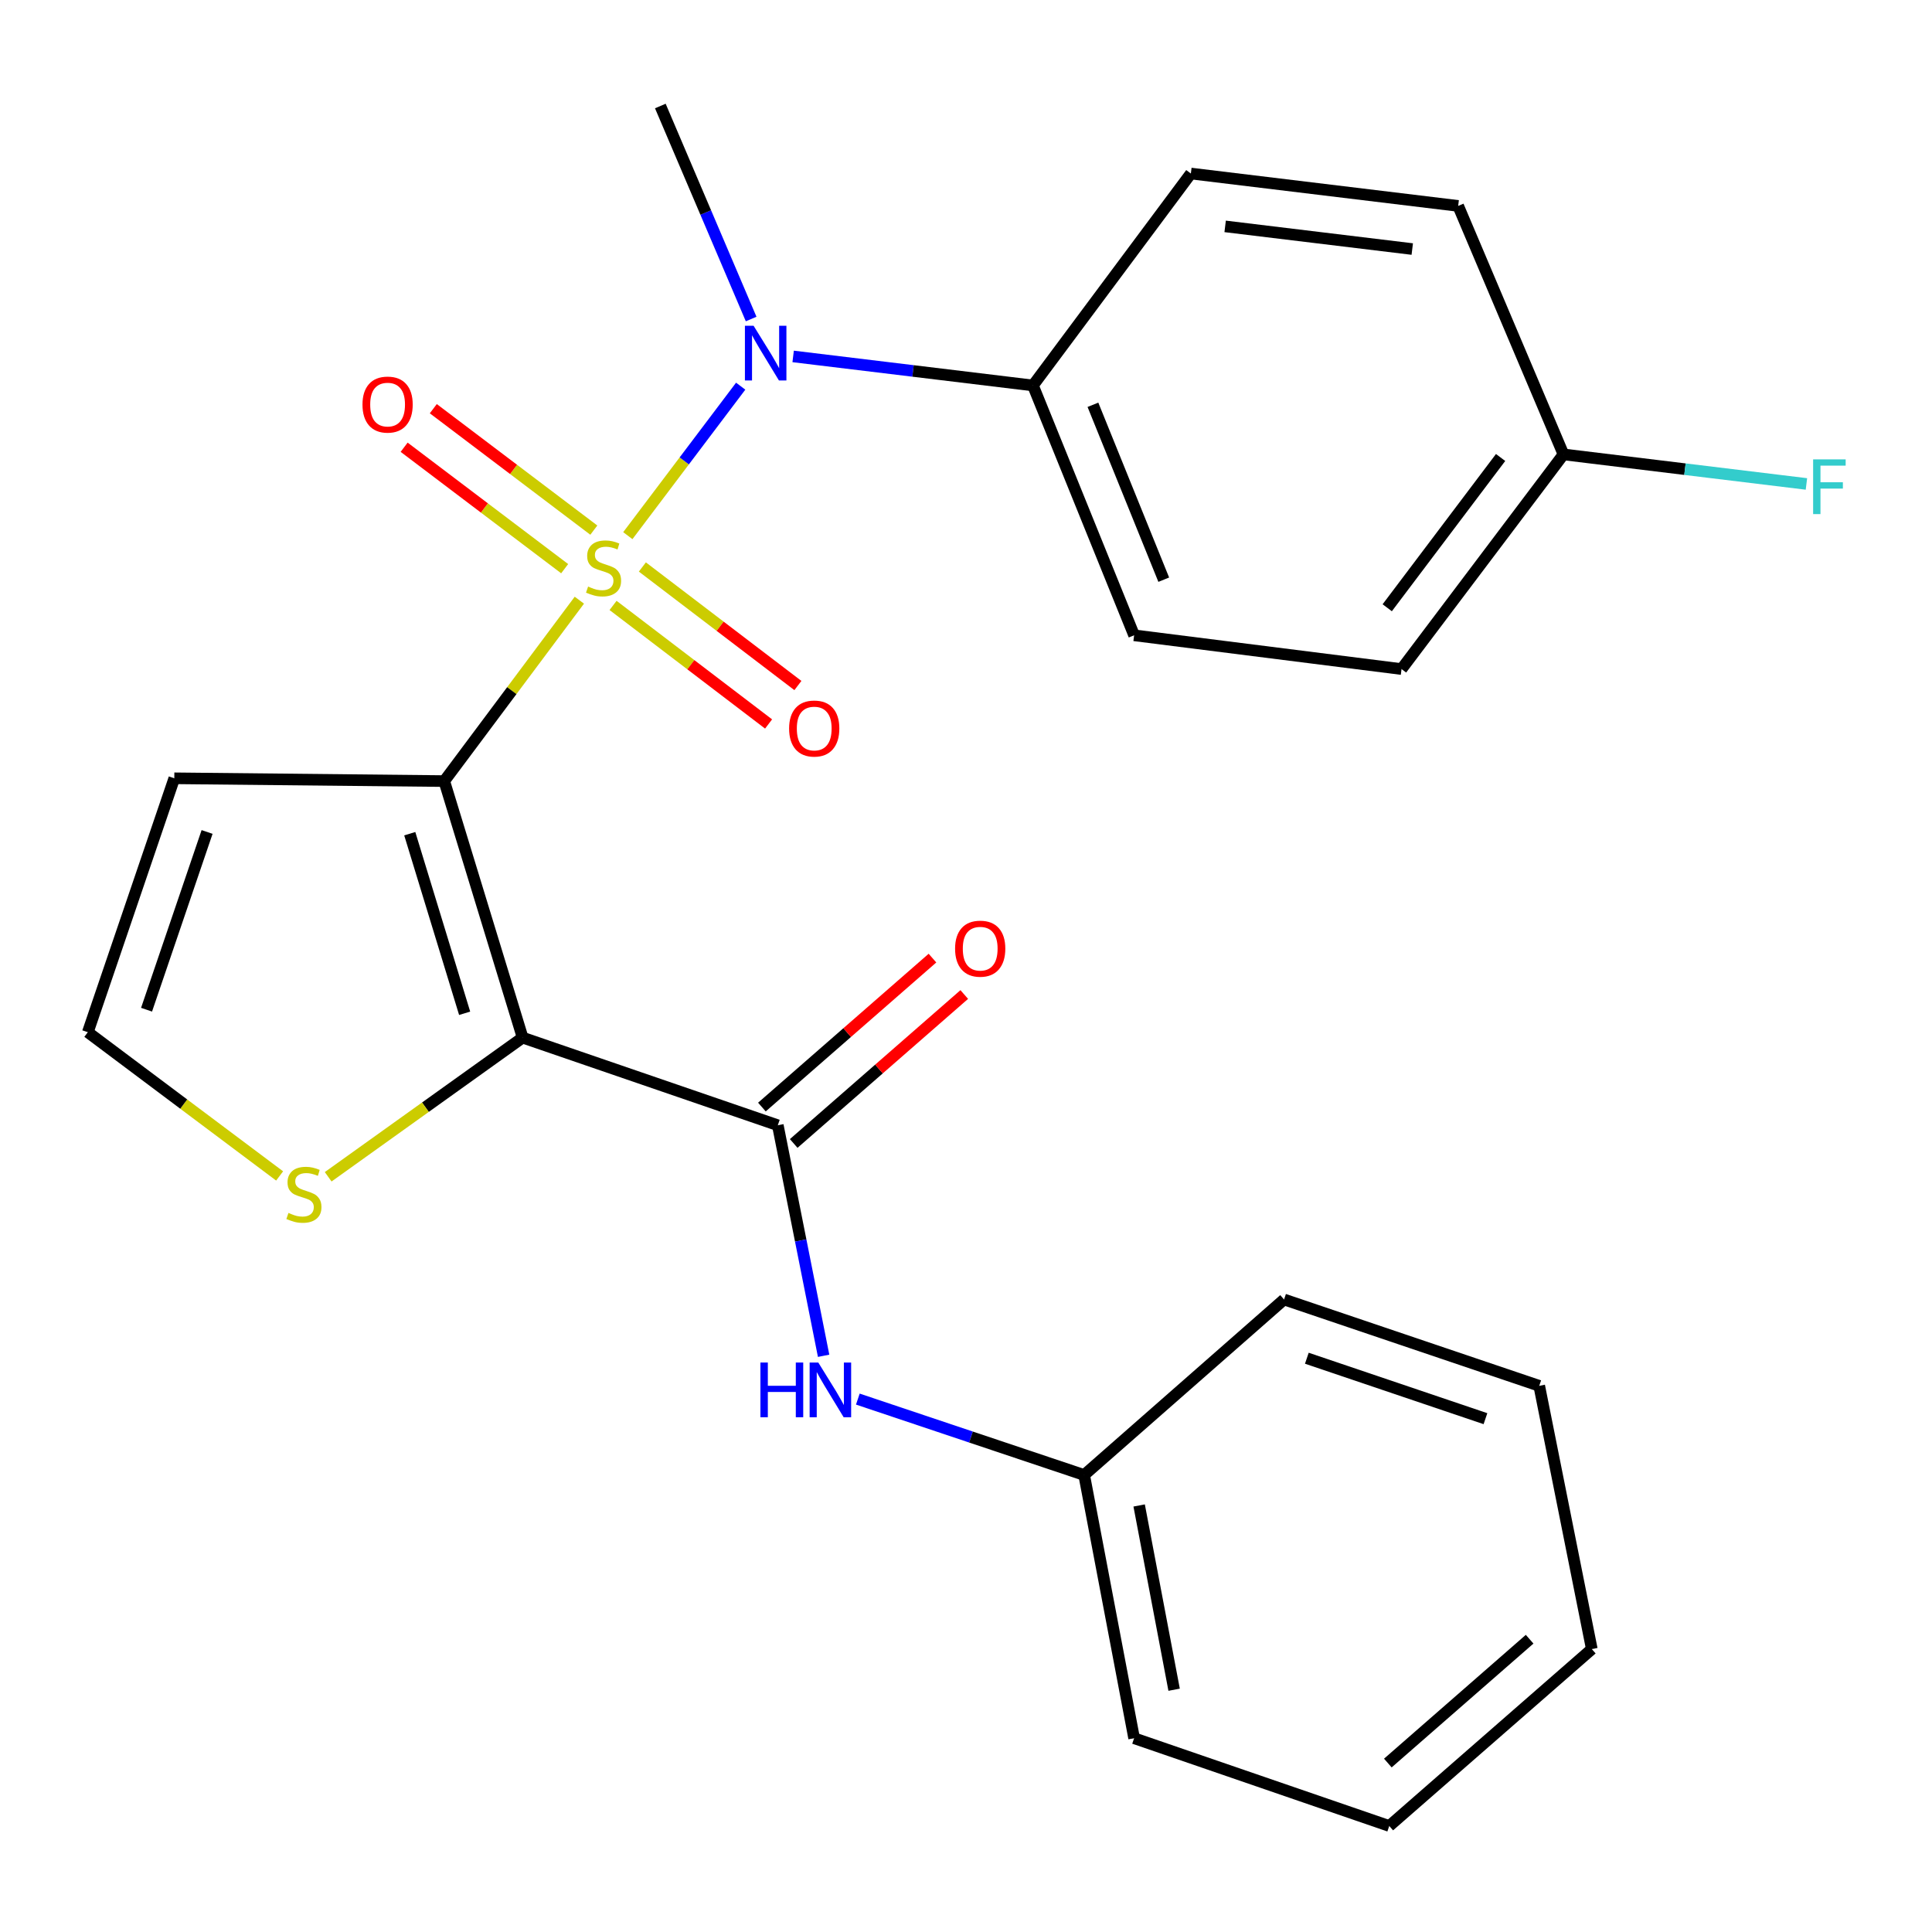 <?xml version='1.0' encoding='iso-8859-1'?>
<svg version='1.1' baseProfile='full'
              xmlns='http://www.w3.org/2000/svg'
                      xmlns:rdkit='http://www.rdkit.org/xml'
                      xmlns:xlink='http://www.w3.org/1999/xlink'
                  xml:space='preserve'
width='1000px' height='1000px' viewBox='0 0 1000 1000'>
<!-- END OF HEADER -->
<rect style='opacity:1.0;fill:#FFFFFF;stroke:none' width='1000' height='1000' x='0' y='0'> </rect>
<path class='bond-0' d='M 299.874,310.656 L 264.906,357.473' style='fill:none;fill-rule:evenodd;stroke:#CCCC00;stroke-width:6px;stroke-linecap:butt;stroke-linejoin:miter;stroke-opacity:1' />
<path class='bond-0' d='M 264.906,357.473 L 229.937,404.29' style='fill:none;fill-rule:evenodd;stroke:#000000;stroke-width:6px;stroke-linecap:butt;stroke-linejoin:miter;stroke-opacity:1' />
<path class='bond-3' d='M 324.96,277.251 L 354.17,238.566' style='fill:none;fill-rule:evenodd;stroke:#CCCC00;stroke-width:6px;stroke-linecap:butt;stroke-linejoin:miter;stroke-opacity:1' />
<path class='bond-3' d='M 354.17,238.566 L 383.38,199.881' style='fill:none;fill-rule:evenodd;stroke:#0000FF;stroke-width:6px;stroke-linecap:butt;stroke-linejoin:miter;stroke-opacity:1' />
<path class='bond-7' d='M 317.322,313.371 L 357.572,344.051' style='fill:none;fill-rule:evenodd;stroke:#CCCC00;stroke-width:6px;stroke-linecap:butt;stroke-linejoin:miter;stroke-opacity:1' />
<path class='bond-7' d='M 357.572,344.051 L 397.821,374.73' style='fill:none;fill-rule:evenodd;stroke:#FF0000;stroke-width:6px;stroke-linecap:butt;stroke-linejoin:miter;stroke-opacity:1' />
<path class='bond-7' d='M 332.491,293.471 L 372.741,324.15' style='fill:none;fill-rule:evenodd;stroke:#CCCC00;stroke-width:6px;stroke-linecap:butt;stroke-linejoin:miter;stroke-opacity:1' />
<path class='bond-7' d='M 372.741,324.15 L 412.99,354.83' style='fill:none;fill-rule:evenodd;stroke:#FF0000;stroke-width:6px;stroke-linecap:butt;stroke-linejoin:miter;stroke-opacity:1' />
<path class='bond-8' d='M 307.363,274.39 L 265.82,242.962' style='fill:none;fill-rule:evenodd;stroke:#CCCC00;stroke-width:6px;stroke-linecap:butt;stroke-linejoin:miter;stroke-opacity:1' />
<path class='bond-8' d='M 265.82,242.962 L 224.277,211.535' style='fill:none;fill-rule:evenodd;stroke:#FF0000;stroke-width:6px;stroke-linecap:butt;stroke-linejoin:miter;stroke-opacity:1' />
<path class='bond-8' d='M 292.267,294.345 L 250.724,262.918' style='fill:none;fill-rule:evenodd;stroke:#CCCC00;stroke-width:6px;stroke-linecap:butt;stroke-linejoin:miter;stroke-opacity:1' />
<path class='bond-8' d='M 250.724,262.918 L 209.181,231.491' style='fill:none;fill-rule:evenodd;stroke:#FF0000;stroke-width:6px;stroke-linecap:butt;stroke-linejoin:miter;stroke-opacity:1' />
<path class='bond-1' d='M 229.937,404.29 L 270.515,537.074' style='fill:none;fill-rule:evenodd;stroke:#000000;stroke-width:6px;stroke-linecap:butt;stroke-linejoin:miter;stroke-opacity:1' />
<path class='bond-1' d='M 212.094,431.521 L 240.499,524.47' style='fill:none;fill-rule:evenodd;stroke:#000000;stroke-width:6px;stroke-linecap:butt;stroke-linejoin:miter;stroke-opacity:1' />
<path class='bond-5' d='M 229.937,404.29 L 90.216,402.845' style='fill:none;fill-rule:evenodd;stroke:#000000;stroke-width:6px;stroke-linecap:butt;stroke-linejoin:miter;stroke-opacity:1' />
<path class='bond-2' d='M 270.515,537.074 L 402.59,582.434' style='fill:none;fill-rule:evenodd;stroke:#000000;stroke-width:6px;stroke-linecap:butt;stroke-linejoin:miter;stroke-opacity:1' />
<path class='bond-4' d='M 270.515,537.074 L 220.189,573.088' style='fill:none;fill-rule:evenodd;stroke:#000000;stroke-width:6px;stroke-linecap:butt;stroke-linejoin:miter;stroke-opacity:1' />
<path class='bond-4' d='M 220.189,573.088 L 169.864,609.102' style='fill:none;fill-rule:evenodd;stroke:#CCCC00;stroke-width:6px;stroke-linecap:butt;stroke-linejoin:miter;stroke-opacity:1' />
<path class='bond-6' d='M 402.59,582.434 L 414.446,642.093' style='fill:none;fill-rule:evenodd;stroke:#000000;stroke-width:6px;stroke-linecap:butt;stroke-linejoin:miter;stroke-opacity:1' />
<path class='bond-6' d='M 414.446,642.093 L 426.301,701.751' style='fill:none;fill-rule:evenodd;stroke:#0000FF;stroke-width:6px;stroke-linecap:butt;stroke-linejoin:miter;stroke-opacity:1' />
<path class='bond-11' d='M 410.82,591.858 L 454.961,553.31' style='fill:none;fill-rule:evenodd;stroke:#000000;stroke-width:6px;stroke-linecap:butt;stroke-linejoin:miter;stroke-opacity:1' />
<path class='bond-11' d='M 454.961,553.31 L 499.102,514.763' style='fill:none;fill-rule:evenodd;stroke:#FF0000;stroke-width:6px;stroke-linecap:butt;stroke-linejoin:miter;stroke-opacity:1' />
<path class='bond-11' d='M 394.361,573.01 L 438.502,534.463' style='fill:none;fill-rule:evenodd;stroke:#000000;stroke-width:6px;stroke-linecap:butt;stroke-linejoin:miter;stroke-opacity:1' />
<path class='bond-11' d='M 438.502,534.463 L 482.643,495.916' style='fill:none;fill-rule:evenodd;stroke:#FF0000;stroke-width:6px;stroke-linecap:butt;stroke-linejoin:miter;stroke-opacity:1' />
<path class='bond-10' d='M 410.531,184.483 L 472.591,191.997' style='fill:none;fill-rule:evenodd;stroke:#0000FF;stroke-width:6px;stroke-linecap:butt;stroke-linejoin:miter;stroke-opacity:1' />
<path class='bond-10' d='M 472.591,191.997 L 534.652,199.512' style='fill:none;fill-rule:evenodd;stroke:#000000;stroke-width:6px;stroke-linecap:butt;stroke-linejoin:miter;stroke-opacity:1' />
<path class='bond-19' d='M 388.789,165.125 L 365.287,109.997' style='fill:none;fill-rule:evenodd;stroke:#0000FF;stroke-width:6px;stroke-linecap:butt;stroke-linejoin:miter;stroke-opacity:1' />
<path class='bond-19' d='M 365.287,109.997 L 341.786,54.87' style='fill:none;fill-rule:evenodd;stroke:#000000;stroke-width:6px;stroke-linecap:butt;stroke-linejoin:miter;stroke-opacity:1' />
<path class='bond-25' d='M 144.729,608.667 L 95.092,571.467' style='fill:none;fill-rule:evenodd;stroke:#CCCC00;stroke-width:6px;stroke-linecap:butt;stroke-linejoin:miter;stroke-opacity:1' />
<path class='bond-25' d='M 95.092,571.467 L 45.455,534.266' style='fill:none;fill-rule:evenodd;stroke:#000000;stroke-width:6px;stroke-linecap:butt;stroke-linejoin:miter;stroke-opacity:1' />
<path class='bond-9' d='M 90.216,402.845 L 45.455,534.266' style='fill:none;fill-rule:evenodd;stroke:#000000;stroke-width:6px;stroke-linecap:butt;stroke-linejoin:miter;stroke-opacity:1' />
<path class='bond-9' d='M 107.188,430.625 L 75.855,522.621' style='fill:none;fill-rule:evenodd;stroke:#000000;stroke-width:6px;stroke-linecap:butt;stroke-linejoin:miter;stroke-opacity:1' />
<path class='bond-14' d='M 444.012,724.166 L 502.587,743.811' style='fill:none;fill-rule:evenodd;stroke:#0000FF;stroke-width:6px;stroke-linecap:butt;stroke-linejoin:miter;stroke-opacity:1' />
<path class='bond-14' d='M 502.587,743.811 L 561.161,763.455' style='fill:none;fill-rule:evenodd;stroke:#000000;stroke-width:6px;stroke-linecap:butt;stroke-linejoin:miter;stroke-opacity:1' />
<path class='bond-12' d='M 534.652,199.512 L 587.017,328.835' style='fill:none;fill-rule:evenodd;stroke:#000000;stroke-width:6px;stroke-linecap:butt;stroke-linejoin:miter;stroke-opacity:1' />
<path class='bond-12' d='M 565.699,209.519 L 602.355,300.045' style='fill:none;fill-rule:evenodd;stroke:#000000;stroke-width:6px;stroke-linecap:butt;stroke-linejoin:miter;stroke-opacity:1' />
<path class='bond-13' d='M 534.652,199.512 L 616.391,89.817' style='fill:none;fill-rule:evenodd;stroke:#000000;stroke-width:6px;stroke-linecap:butt;stroke-linejoin:miter;stroke-opacity:1' />
<path class='bond-16' d='M 587.017,328.835 L 725.432,346.308' style='fill:none;fill-rule:evenodd;stroke:#000000;stroke-width:6px;stroke-linecap:butt;stroke-linejoin:miter;stroke-opacity:1' />
<path class='bond-17' d='M 616.391,89.817 L 754.749,106.582' style='fill:none;fill-rule:evenodd;stroke:#000000;stroke-width:6px;stroke-linecap:butt;stroke-linejoin:miter;stroke-opacity:1' />
<path class='bond-17' d='M 634.134,117.173 L 730.985,128.908' style='fill:none;fill-rule:evenodd;stroke:#000000;stroke-width:6px;stroke-linecap:butt;stroke-linejoin:miter;stroke-opacity:1' />
<path class='bond-20' d='M 561.161,763.455 L 587.017,899.701' style='fill:none;fill-rule:evenodd;stroke:#000000;stroke-width:6px;stroke-linecap:butt;stroke-linejoin:miter;stroke-opacity:1' />
<path class='bond-20' d='M 589.623,779.227 L 607.722,874.599' style='fill:none;fill-rule:evenodd;stroke:#000000;stroke-width:6px;stroke-linecap:butt;stroke-linejoin:miter;stroke-opacity:1' />
<path class='bond-21' d='M 561.161,763.455 L 664.628,672.611' style='fill:none;fill-rule:evenodd;stroke:#000000;stroke-width:6px;stroke-linecap:butt;stroke-linejoin:miter;stroke-opacity:1' />
<path class='bond-15' d='M 809.256,235.196 L 754.749,106.582' style='fill:none;fill-rule:evenodd;stroke:#000000;stroke-width:6px;stroke-linecap:butt;stroke-linejoin:miter;stroke-opacity:1' />
<path class='bond-18' d='M 809.256,235.196 L 872.13,242.842' style='fill:none;fill-rule:evenodd;stroke:#000000;stroke-width:6px;stroke-linecap:butt;stroke-linejoin:miter;stroke-opacity:1' />
<path class='bond-18' d='M 872.13,242.842 L 935.005,250.488' style='fill:none;fill-rule:evenodd;stroke:#33CCCC;stroke-width:6px;stroke-linecap:butt;stroke-linejoin:miter;stroke-opacity:1' />
<path class='bond-26' d='M 809.256,235.196 L 725.432,346.308' style='fill:none;fill-rule:evenodd;stroke:#000000;stroke-width:6px;stroke-linecap:butt;stroke-linejoin:miter;stroke-opacity:1' />
<path class='bond-26' d='M 776.707,236.793 L 718.03,314.572' style='fill:none;fill-rule:evenodd;stroke:#000000;stroke-width:6px;stroke-linecap:butt;stroke-linejoin:miter;stroke-opacity:1' />
<path class='bond-23' d='M 587.017,899.701 L 719.079,945.13' style='fill:none;fill-rule:evenodd;stroke:#000000;stroke-width:6px;stroke-linecap:butt;stroke-linejoin:miter;stroke-opacity:1' />
<path class='bond-22' d='M 664.628,672.611 L 796.703,717.303' style='fill:none;fill-rule:evenodd;stroke:#000000;stroke-width:6px;stroke-linecap:butt;stroke-linejoin:miter;stroke-opacity:1' />
<path class='bond-22' d='M 676.419,703.017 L 768.871,734.302' style='fill:none;fill-rule:evenodd;stroke:#000000;stroke-width:6px;stroke-linecap:butt;stroke-linejoin:miter;stroke-opacity:1' />
<path class='bond-24' d='M 796.703,717.303 L 823.921,853.563' style='fill:none;fill-rule:evenodd;stroke:#000000;stroke-width:6px;stroke-linecap:butt;stroke-linejoin:miter;stroke-opacity:1' />
<path class='bond-27' d='M 719.079,945.13 L 823.921,853.563' style='fill:none;fill-rule:evenodd;stroke:#000000;stroke-width:6px;stroke-linecap:butt;stroke-linejoin:miter;stroke-opacity:1' />
<path class='bond-27' d='M 718.345,912.549 L 791.735,848.452' style='fill:none;fill-rule:evenodd;stroke:#000000;stroke-width:6px;stroke-linecap:butt;stroke-linejoin:miter;stroke-opacity:1' />
<path  class='atom-0' d='M 304.399 303.607
Q 304.719 303.727, 306.039 304.287
Q 307.359 304.847, 308.799 305.207
Q 310.279 305.527, 311.719 305.527
Q 314.399 305.527, 315.959 304.247
Q 317.519 302.927, 317.519 300.647
Q 317.519 299.087, 316.719 298.127
Q 315.959 297.167, 314.759 296.647
Q 313.559 296.127, 311.559 295.527
Q 309.039 294.767, 307.519 294.047
Q 306.039 293.327, 304.959 291.807
Q 303.919 290.287, 303.919 287.727
Q 303.919 284.167, 306.319 281.967
Q 308.759 279.767, 313.559 279.767
Q 316.839 279.767, 320.559 281.327
L 319.639 284.407
Q 316.239 283.007, 313.679 283.007
Q 310.919 283.007, 309.399 284.167
Q 307.879 285.287, 307.919 287.247
Q 307.919 288.767, 308.679 289.687
Q 309.479 290.607, 310.599 291.127
Q 311.759 291.647, 313.679 292.247
Q 316.239 293.047, 317.759 293.847
Q 319.279 294.647, 320.359 296.287
Q 321.479 297.887, 321.479 300.647
Q 321.479 304.567, 318.839 306.687
Q 316.239 308.767, 311.879 308.767
Q 309.359 308.767, 307.439 308.207
Q 305.559 307.687, 303.319 306.767
L 304.399 303.607
' fill='#CCCC00'/>
<path  class='atom-4' d='M 390.047 168.601
L 399.327 183.601
Q 400.247 185.081, 401.727 187.761
Q 403.207 190.441, 403.287 190.601
L 403.287 168.601
L 407.047 168.601
L 407.047 196.921
L 403.167 196.921
L 393.207 180.521
Q 392.047 178.601, 390.807 176.401
Q 389.607 174.201, 389.247 173.521
L 389.247 196.921
L 385.567 196.921
L 385.567 168.601
L 390.047 168.601
' fill='#0000FF'/>
<path  class='atom-5' d='M 149.304 627.811
Q 149.624 627.931, 150.944 628.491
Q 152.264 629.051, 153.704 629.411
Q 155.184 629.731, 156.624 629.731
Q 159.304 629.731, 160.864 628.451
Q 162.424 627.131, 162.424 624.851
Q 162.424 623.291, 161.624 622.331
Q 160.864 621.371, 159.664 620.851
Q 158.464 620.331, 156.464 619.731
Q 153.944 618.971, 152.424 618.251
Q 150.944 617.531, 149.864 616.011
Q 148.824 614.491, 148.824 611.931
Q 148.824 608.371, 151.224 606.171
Q 153.664 603.971, 158.464 603.971
Q 161.744 603.971, 165.464 605.531
L 164.544 608.611
Q 161.144 607.211, 158.584 607.211
Q 155.824 607.211, 154.304 608.371
Q 152.784 609.491, 152.824 611.451
Q 152.824 612.971, 153.584 613.891
Q 154.384 614.811, 155.504 615.331
Q 156.664 615.851, 158.584 616.451
Q 161.144 617.251, 162.664 618.051
Q 164.184 618.851, 165.264 620.491
Q 166.384 622.091, 166.384 624.851
Q 166.384 628.771, 163.744 630.891
Q 161.144 632.971, 156.784 632.971
Q 154.264 632.971, 152.344 632.411
Q 150.464 631.891, 148.224 630.971
L 149.304 627.811
' fill='#CCCC00'/>
<path  class='atom-7' d='M 393.589 705.243
L 397.429 705.243
L 397.429 717.283
L 411.909 717.283
L 411.909 705.243
L 415.749 705.243
L 415.749 733.563
L 411.909 733.563
L 411.909 720.483
L 397.429 720.483
L 397.429 733.563
L 393.589 733.563
L 393.589 705.243
' fill='#0000FF'/>
<path  class='atom-7' d='M 423.549 705.243
L 432.829 720.243
Q 433.749 721.723, 435.229 724.403
Q 436.709 727.083, 436.789 727.243
L 436.789 705.243
L 440.549 705.243
L 440.549 733.563
L 436.669 733.563
L 426.709 717.163
Q 425.549 715.243, 424.309 713.043
Q 423.109 710.843, 422.749 710.163
L 422.749 733.563
L 419.069 733.563
L 419.069 705.243
L 423.549 705.243
' fill='#0000FF'/>
<path  class='atom-8' d='M 408.44 377.082
Q 408.44 370.282, 411.8 366.482
Q 415.16 362.682, 421.44 362.682
Q 427.72 362.682, 431.08 366.482
Q 434.44 370.282, 434.44 377.082
Q 434.44 383.962, 431.04 387.882
Q 427.64 391.762, 421.44 391.762
Q 415.2 391.762, 411.8 387.882
Q 408.44 384.002, 408.44 377.082
M 421.44 388.562
Q 425.76 388.562, 428.08 385.682
Q 430.44 382.762, 430.44 377.082
Q 430.44 371.522, 428.08 368.722
Q 425.76 365.882, 421.44 365.882
Q 417.12 365.882, 414.76 368.682
Q 412.44 371.482, 412.44 377.082
Q 412.44 382.802, 414.76 385.682
Q 417.12 388.562, 421.44 388.562
' fill='#FF0000'/>
<path  class='atom-9' d='M 187.62 209.406
Q 187.62 202.606, 190.98 198.806
Q 194.34 195.006, 200.62 195.006
Q 206.9 195.006, 210.26 198.806
Q 213.62 202.606, 213.62 209.406
Q 213.62 216.286, 210.22 220.206
Q 206.82 224.086, 200.62 224.086
Q 194.38 224.086, 190.98 220.206
Q 187.62 216.326, 187.62 209.406
M 200.62 220.886
Q 204.94 220.886, 207.26 218.006
Q 209.62 215.086, 209.62 209.406
Q 209.62 203.846, 207.26 201.046
Q 204.94 198.206, 200.62 198.206
Q 196.3 198.206, 193.94 201.006
Q 191.62 203.806, 191.62 209.406
Q 191.62 215.126, 193.94 218.006
Q 196.3 220.886, 200.62 220.886
' fill='#FF0000'/>
<path  class='atom-12' d='M 494.35 491.03
Q 494.35 484.23, 497.71 480.43
Q 501.07 476.63, 507.35 476.63
Q 513.63 476.63, 516.99 480.43
Q 520.35 484.23, 520.35 491.03
Q 520.35 497.91, 516.95 501.83
Q 513.55 505.71, 507.35 505.71
Q 501.11 505.71, 497.71 501.83
Q 494.35 497.95, 494.35 491.03
M 507.35 502.51
Q 511.67 502.51, 513.99 499.63
Q 516.35 496.71, 516.35 491.03
Q 516.35 485.47, 513.99 482.67
Q 511.67 479.83, 507.35 479.83
Q 503.03 479.83, 500.67 482.63
Q 498.35 485.43, 498.35 491.03
Q 498.35 496.75, 500.67 499.63
Q 503.03 502.51, 507.35 502.51
' fill='#FF0000'/>
<path  class='atom-19' d='M 938.471 237.773
L 955.311 237.773
L 955.311 241.013
L 942.271 241.013
L 942.271 249.613
L 953.871 249.613
L 953.871 252.893
L 942.271 252.893
L 942.271 266.093
L 938.471 266.093
L 938.471 237.773
' fill='#33CCCC'/>
</svg>
